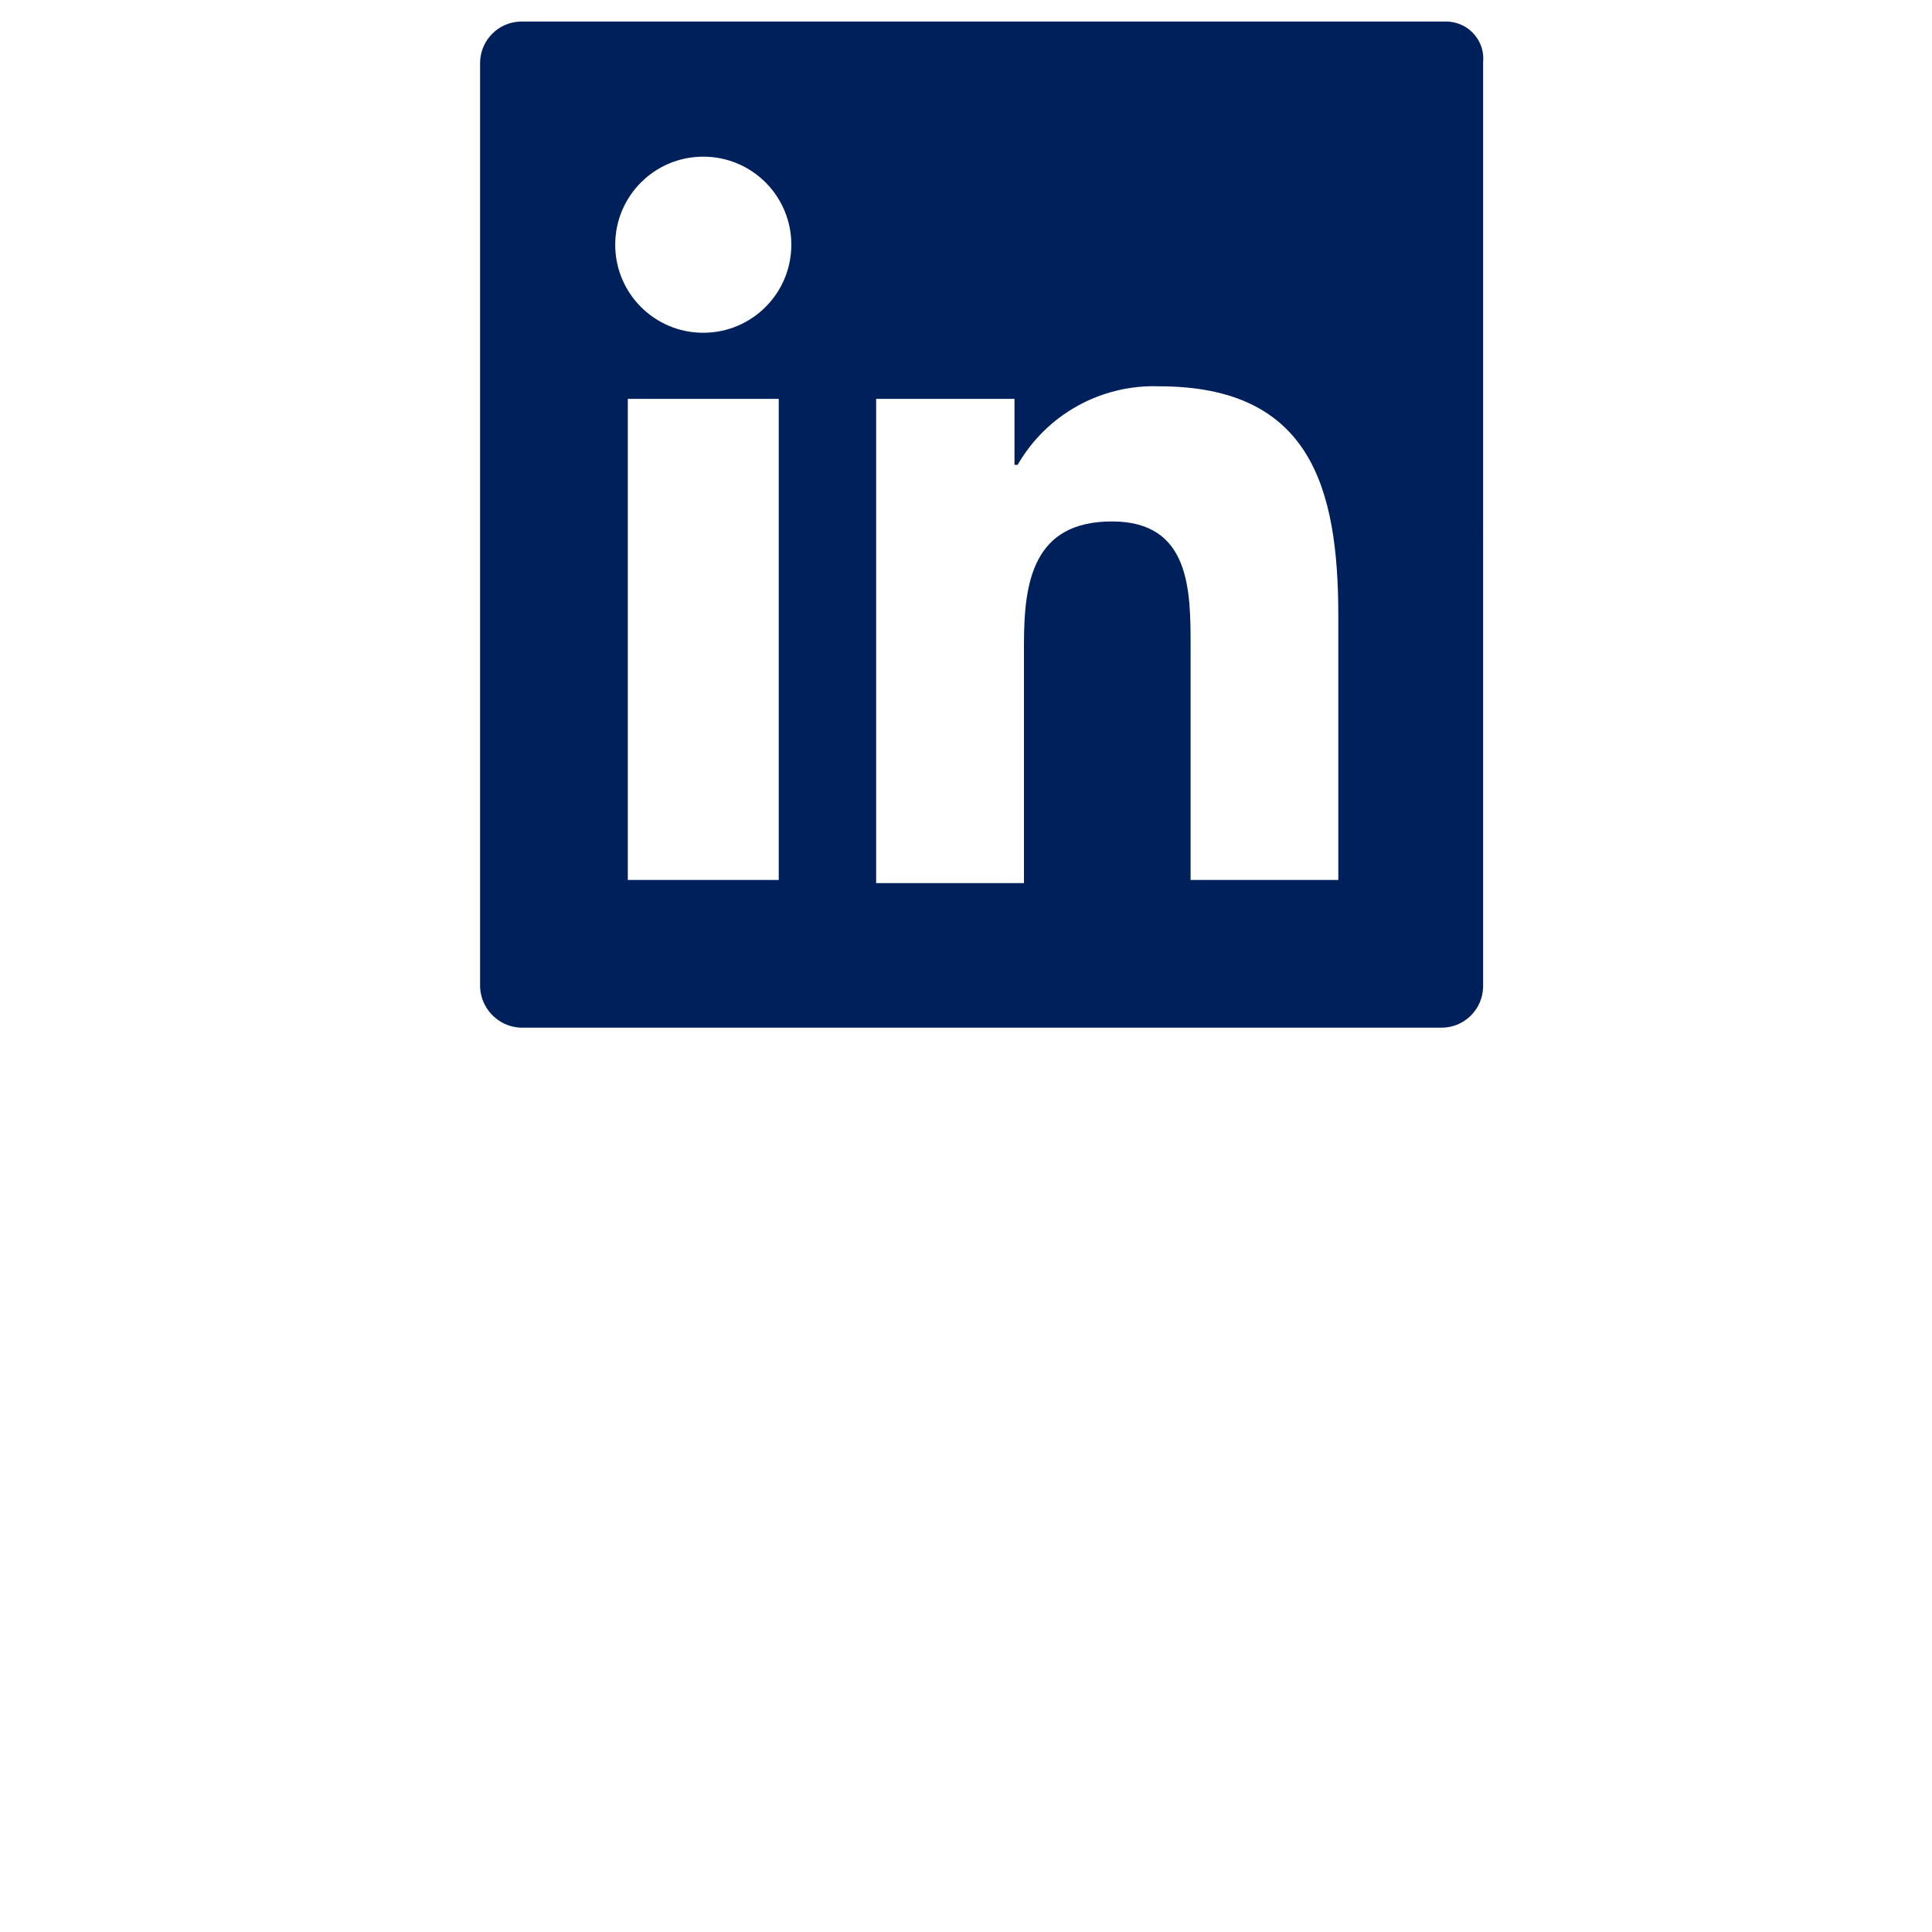 <?xml version="1.0" encoding="UTF-8"?><svg id="b" xmlns="http://www.w3.org/2000/svg" viewBox="0 0 192 192"><defs><style>.c{fill:#00205b;}</style></defs><path class="c" d="m143.64,2.14H51.77c-2.23.04-4.02,1.84-4.06,4.06v91.56c-.09,2.32,1.72,4.28,4.04,4.37,0,0,.02,0,.02,0h91.56c2.23-.04,4.02-1.84,4.06-4.06V6.21c.21-2.03-1.27-3.84-3.3-4.05-.15-.02-.3-.02-.45-.02Zm-66.25,85.31h-15v-47.81h15v47.81Zm-7.51-54.38c-4.83,0-8.75-3.92-8.74-8.76,0-4.83,3.92-8.75,8.76-8.74,4.83,0,8.74,3.92,8.74,8.74.01,4.82-3.89,8.74-8.71,8.76-.01,0-.03,0-.04,0Zm63.13,54.38h-14.69v-23.13c0-5.63,0-12.5-7.81-12.5s-8.75,5.95-8.75,12.19v23.75h-14.69v-48.12h13.75v6.56h.31c2.88-5.01,8.29-8.01,14.06-7.81,15,0,17.81,10,17.81,22.81v26.25Z"/></svg>